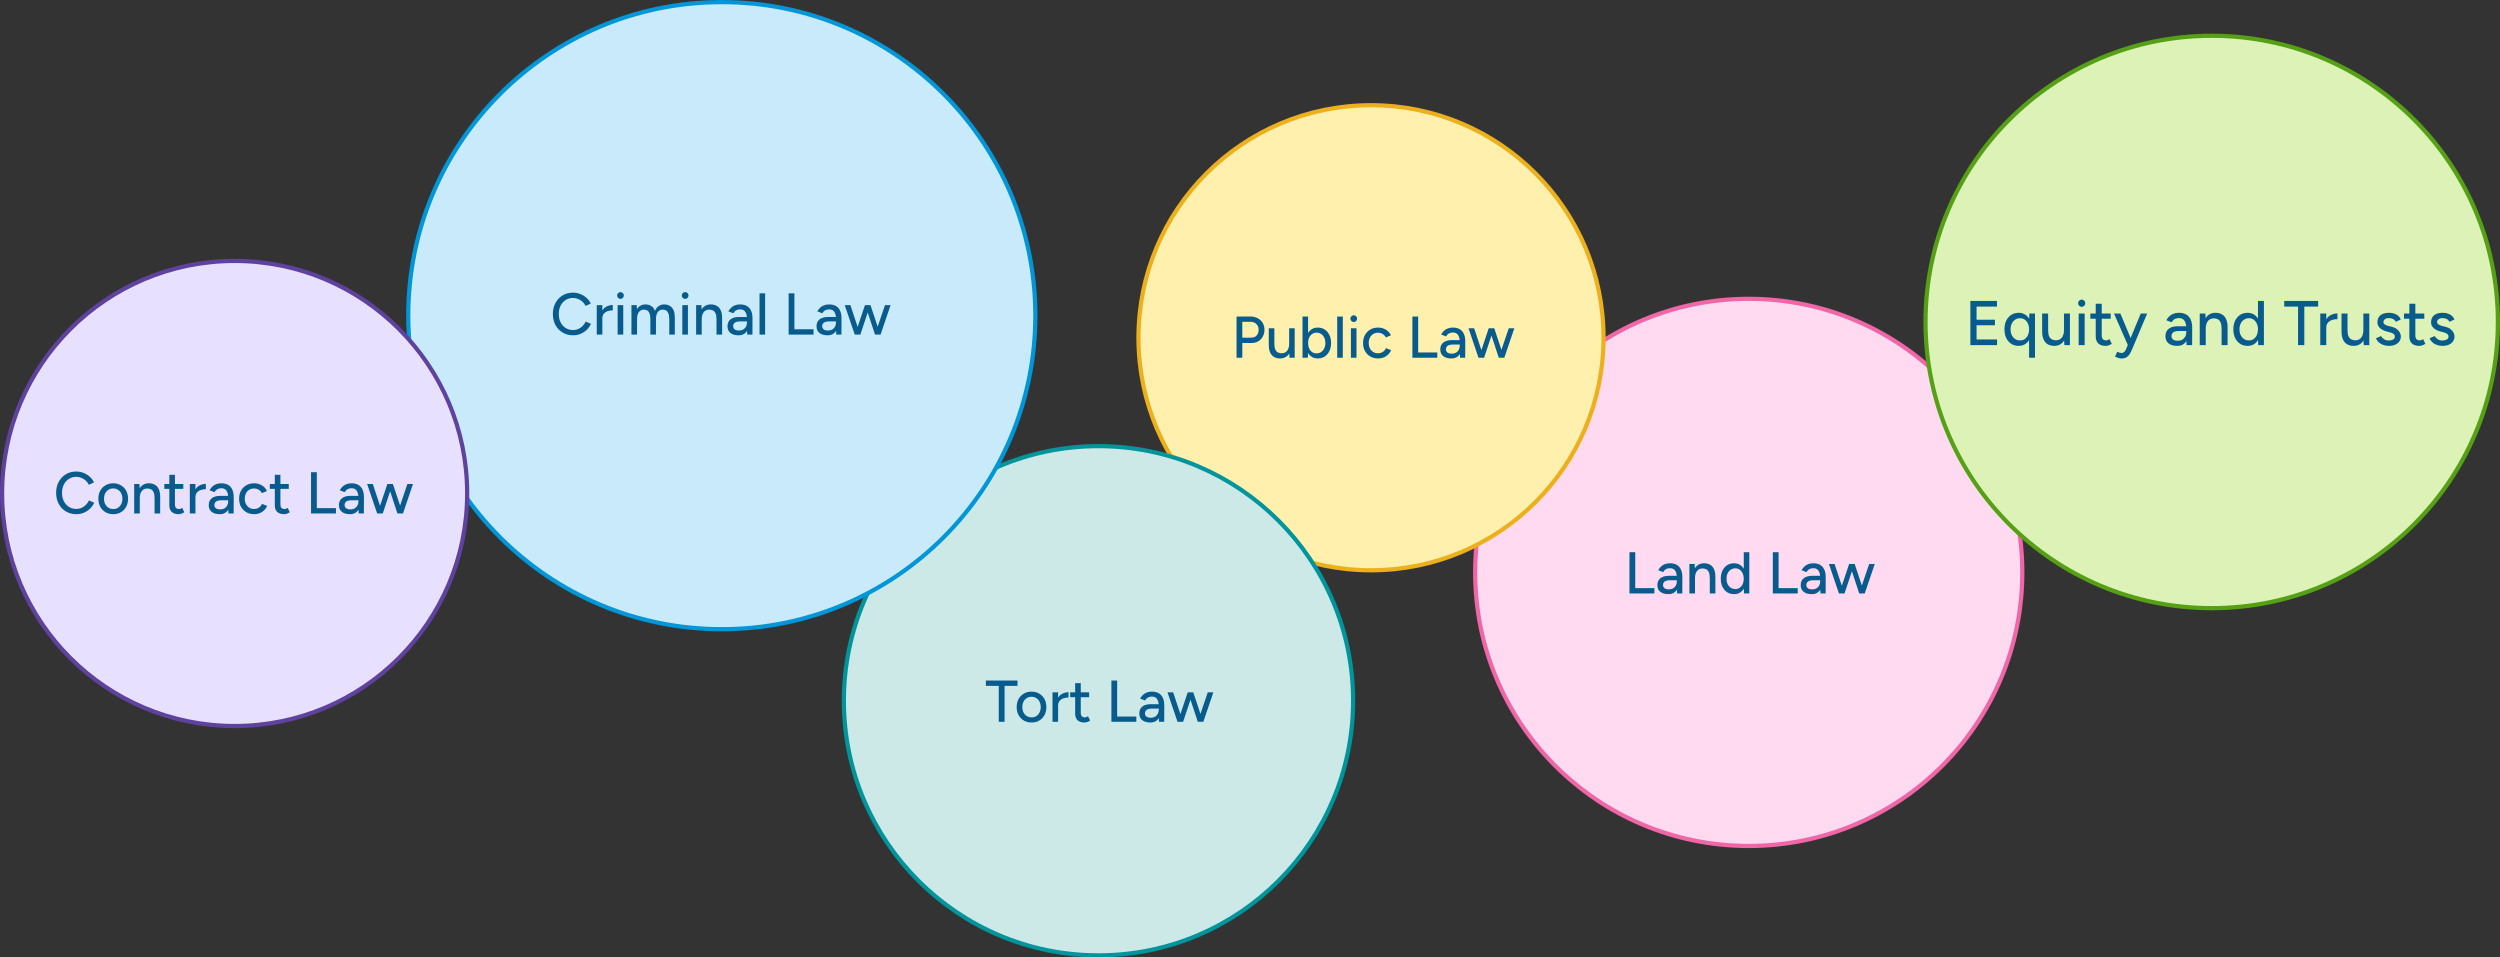 <?xml version="1.0" encoding="UTF-8"?> <svg xmlns="http://www.w3.org/2000/svg" width="1188" height="455" viewBox="0 0 1188 455" fill="none"><rect x="0" y="0" width="1188" height="455" fill="#333333" stroke="none"/><circle cx="831" cy="272" r="130" fill="#FFDAF0" stroke="#F166A6" stroke-width="2"></circle><circle cx="1051" cy="153" r="136" fill="#DCF2B6" stroke="#55A014" stroke-width="2"></circle><circle cx="651.5" cy="160.5" r="110.5" fill="#FFF0AD" stroke="#EDB01D" stroke-width="2"></circle><circle cx="522" cy="333" r="121" fill="#CCE9E8" stroke="#00949B" stroke-width="2"></circle><circle cx="343" cy="150" r="149" fill="#C8EAFA" stroke="#0096D7" stroke-width="2"></circle><circle cx="111.5" cy="234.5" r="110.5" fill="#E8E0FF" stroke="#5F429D" stroke-width="2"></circle><path d="M36.305 244.336C34.438 244.336 32.777 243.907 31.321 243.048C29.865 242.171 28.726 240.976 27.905 239.464C27.083 237.933 26.673 236.179 26.673 234.2C26.673 232.221 27.083 230.476 27.905 228.964C28.726 227.433 29.855 226.239 31.293 225.38C32.73 224.503 34.382 224.064 36.249 224.064C37.462 224.064 38.619 224.288 39.721 224.736C40.822 225.165 41.802 225.772 42.661 226.556C43.538 227.321 44.21 228.217 44.677 229.244L42.213 230.364C41.858 229.599 41.373 228.936 40.757 228.376C40.141 227.816 39.441 227.377 38.657 227.06C37.891 226.743 37.089 226.584 36.249 226.584C34.942 226.584 33.775 226.911 32.749 227.564C31.722 228.217 30.919 229.113 30.341 230.252C29.762 231.391 29.473 232.707 29.473 234.2C29.473 235.693 29.762 237.019 30.341 238.176C30.938 239.333 31.75 240.239 32.777 240.892C33.822 241.527 35.007 241.844 36.333 241.844C37.191 241.844 38.003 241.676 38.769 241.34C39.534 240.985 40.215 240.509 40.813 239.912C41.429 239.296 41.923 238.596 42.297 237.812L44.761 238.904C44.294 239.968 43.631 240.911 42.773 241.732C41.914 242.553 40.925 243.197 39.805 243.664C38.703 244.112 37.537 244.336 36.305 244.336ZM53.852 244.336C52.452 244.336 51.22 244.028 50.156 243.412C49.092 242.777 48.252 241.909 47.636 240.808C47.038 239.707 46.74 238.437 46.74 237C46.74 235.563 47.038 234.293 47.636 233.192C48.233 232.091 49.064 231.232 50.128 230.616C51.192 229.981 52.414 229.664 53.796 229.664C55.177 229.664 56.4 229.981 57.464 230.616C58.528 231.232 59.358 232.091 59.956 233.192C60.553 234.293 60.852 235.563 60.852 237C60.852 238.437 60.553 239.707 59.956 240.808C59.358 241.909 58.528 242.777 57.464 243.412C56.418 244.028 55.214 244.336 53.852 244.336ZM53.852 241.9C54.692 241.9 55.438 241.695 56.092 241.284C56.745 240.855 57.249 240.276 57.604 239.548C57.977 238.82 58.164 237.971 58.164 237C58.164 236.029 57.977 235.18 57.604 234.452C57.249 233.724 56.736 233.155 56.064 232.744C55.392 232.315 54.636 232.1 53.796 232.1C52.937 232.1 52.181 232.315 51.528 232.744C50.874 233.155 50.361 233.724 49.988 234.452C49.614 235.18 49.428 236.029 49.428 237C49.428 237.971 49.614 238.82 49.988 239.548C50.361 240.276 50.884 240.855 51.556 241.284C52.228 241.695 52.993 241.9 53.852 241.9ZM63.766 244V230H66.258L66.37 232.044C66.837 231.279 67.434 230.691 68.162 230.28C68.909 229.869 69.758 229.664 70.71 229.664C71.811 229.664 72.763 229.888 73.566 230.336C74.387 230.784 75.013 231.484 75.442 232.436C75.89 233.369 76.114 234.601 76.114 236.132V244H73.454V236.832C73.454 235.563 73.305 234.601 73.006 233.948C72.726 233.276 72.325 232.809 71.802 232.548C71.298 232.287 70.71 232.147 70.038 232.128C68.899 232.128 68.013 232.529 67.378 233.332C66.743 234.135 66.426 235.264 66.426 236.72V244H63.766ZM84.865 244.336C83.465 244.336 82.383 243.981 81.617 243.272C80.852 242.544 80.469 241.508 80.469 240.164V232.296H78.089V230H80.469V225.632H83.129V230H87.105V232.296H83.129V239.772C83.129 240.463 83.297 240.995 83.633 241.368C83.988 241.723 84.492 241.9 85.145 241.9C85.332 241.9 85.537 241.863 85.761 241.788C85.985 241.713 86.256 241.564 86.573 241.34L87.581 243.412C87.096 243.729 86.629 243.963 86.181 244.112C85.752 244.261 85.313 244.336 84.865 244.336ZM90.207 244V230H92.867V232.52C93.427 231.643 94.146 230.999 95.023 230.588C95.919 230.159 96.853 229.944 97.823 229.944V232.464C96.983 232.464 96.181 232.595 95.415 232.856C94.669 233.099 94.053 233.509 93.567 234.088C93.101 234.648 92.867 235.413 92.867 236.384V244H90.207ZM104.449 244.336C102.788 244.336 101.49 243.963 100.557 243.216C99.642 242.451 99.185 241.396 99.185 240.052C99.185 238.615 99.661 237.523 100.613 236.776C101.584 236.011 102.928 235.628 104.645 235.628H108.397C108.285 234.433 107.968 233.537 107.445 232.94C106.941 232.324 106.176 232.016 105.149 232.016C104.421 232.016 103.786 232.165 103.245 232.464C102.722 232.763 102.284 233.229 101.929 233.864L99.577 232.968C99.913 232.333 100.333 231.773 100.837 231.288C101.341 230.784 101.948 230.392 102.657 230.112C103.366 229.813 104.197 229.664 105.149 229.664C106.474 229.664 107.576 229.925 108.453 230.448C109.33 230.971 109.984 231.727 110.413 232.716C110.861 233.705 111.076 234.928 111.057 236.384L111.029 244H108.565L108.481 242.208C108.07 242.88 107.529 243.403 106.857 243.776C106.185 244.149 105.382 244.336 104.449 244.336ZM104.673 242.068C105.438 242.068 106.101 241.909 106.661 241.592C107.221 241.256 107.66 240.799 107.977 240.22C108.294 239.623 108.453 238.941 108.453 238.176V237.728H105.373C104.085 237.728 103.18 237.933 102.657 238.344C102.134 238.736 101.873 239.287 101.873 239.996C101.873 240.649 102.116 241.163 102.601 241.536C103.105 241.891 103.796 242.068 104.673 242.068ZM120.791 244.336C119.391 244.336 118.149 244.028 117.067 243.412C115.984 242.777 115.135 241.909 114.519 240.808C113.921 239.707 113.623 238.437 113.623 237C113.623 235.563 113.921 234.293 114.519 233.192C115.135 232.091 115.975 231.232 117.039 230.616C118.121 229.981 119.353 229.664 120.735 229.664C122.097 229.664 123.32 229.981 124.403 230.616C125.504 231.251 126.325 232.156 126.867 233.332L124.459 234.34C124.104 233.649 123.591 233.108 122.919 232.716C122.265 232.324 121.509 232.128 120.651 232.128C119.811 232.128 119.064 232.333 118.411 232.744C117.757 233.155 117.244 233.733 116.871 234.48C116.497 235.208 116.311 236.048 116.311 237C116.311 237.952 116.497 238.792 116.871 239.52C117.244 240.248 117.767 240.827 118.439 241.256C119.111 241.667 119.867 241.872 120.707 241.872C121.565 241.872 122.331 241.657 123.003 241.228C123.675 240.78 124.179 240.183 124.515 239.436L126.951 240.416C126.409 241.648 125.588 242.609 124.487 243.3C123.404 243.991 122.172 244.336 120.791 244.336ZM134.986 244.336C133.586 244.336 132.504 243.981 131.738 243.272C130.973 242.544 130.59 241.508 130.59 240.164V232.296H128.21V230H130.59V225.632H133.25V230H137.226V232.296H133.25V239.772C133.25 240.463 133.418 240.995 133.754 241.368C134.109 241.723 134.613 241.9 135.266 241.9C135.453 241.9 135.658 241.863 135.882 241.788C136.106 241.713 136.377 241.564 136.694 241.34L137.702 243.412C137.217 243.729 136.75 243.963 136.302 244.112C135.873 244.261 135.434 244.336 134.986 244.336ZM147.808 244V224.4H150.552V241.48H159.652V244H147.808ZM166.328 244.336C164.667 244.336 163.369 243.963 162.436 243.216C161.521 242.451 161.064 241.396 161.064 240.052C161.064 238.615 161.54 237.523 162.492 236.776C163.463 236.011 164.807 235.628 166.524 235.628H170.276C170.164 234.433 169.847 233.537 169.324 232.94C168.82 232.324 168.055 232.016 167.028 232.016C166.3 232.016 165.665 232.165 165.124 232.464C164.601 232.763 164.163 233.229 163.808 233.864L161.456 232.968C161.792 232.333 162.212 231.773 162.716 231.288C163.22 230.784 163.827 230.392 164.536 230.112C165.245 229.813 166.076 229.664 167.028 229.664C168.353 229.664 169.455 229.925 170.332 230.448C171.209 230.971 171.863 231.727 172.292 232.716C172.74 233.705 172.955 234.928 172.936 236.384L172.908 244H170.444L170.36 242.208C169.949 242.88 169.408 243.403 168.736 243.776C168.064 244.149 167.261 244.336 166.328 244.336ZM166.552 242.068C167.317 242.068 167.98 241.909 168.54 241.592C169.1 241.256 169.539 240.799 169.856 240.22C170.173 239.623 170.332 238.941 170.332 238.176V237.728H167.252C165.964 237.728 165.059 237.933 164.536 238.344C164.013 238.736 163.752 239.287 163.752 239.996C163.752 240.649 163.995 241.163 164.48 241.536C164.984 241.891 165.675 242.068 166.552 242.068ZM179.231 244L174.471 230H177.159L180.603 240.36L184.075 230H186.707L190.123 240.248L193.595 230H196.255L191.495 244H188.863L185.391 233.472L181.891 244H179.231Z" fill="#085B8D"></path><path d="M587.603 170V150.4H594.211C595.518 150.4 596.666 150.671 597.655 151.212C598.663 151.735 599.447 152.472 600.007 153.424C600.586 154.357 600.875 155.449 600.875 156.7C600.875 157.913 600.614 158.996 600.091 159.948C599.569 160.9 598.841 161.647 597.907 162.188C596.993 162.729 595.938 163 594.743 163H590.347V170H587.603ZM590.347 160.452H594.715C595.705 160.452 596.517 160.107 597.151 159.416C597.786 158.707 598.103 157.801 598.103 156.7C598.103 155.561 597.73 154.647 596.983 153.956C596.255 153.265 595.322 152.92 594.183 152.92H590.347V160.452ZM608.296 170.336C607.214 170.336 606.271 170.112 605.468 169.664C604.666 169.216 604.04 168.516 603.592 167.564C603.144 166.612 602.92 165.38 602.92 163.868V156H605.58V163.168C605.58 164.419 605.72 165.38 606 166.052C606.299 166.724 606.71 167.191 607.232 167.452C607.755 167.713 608.343 167.853 608.996 167.872C610.135 167.872 611.022 167.471 611.656 166.668C612.291 165.865 612.608 164.736 612.608 163.28V156H615.24V170H612.776L612.664 167.956C612.198 168.721 611.591 169.309 610.844 169.72C610.116 170.131 609.267 170.336 608.296 170.336ZM626.204 170.336C625.196 170.336 624.3 170.112 623.516 169.664C622.732 169.197 622.088 168.553 621.584 167.732L621.472 170H618.952V150.4H621.612V158.24C622.116 157.419 622.75 156.784 623.516 156.336C624.3 155.888 625.196 155.664 626.204 155.664C627.454 155.664 628.556 155.972 629.508 156.588C630.46 157.204 631.197 158.063 631.72 159.164C632.261 160.247 632.532 161.525 632.532 163C632.532 164.456 632.261 165.735 631.72 166.836C631.197 167.937 630.46 168.796 629.508 169.412C628.556 170.028 627.454 170.336 626.204 170.336ZM625.56 167.928C626.4 167.928 627.137 167.723 627.772 167.312C628.406 166.883 628.901 166.304 629.256 165.576C629.629 164.829 629.816 163.971 629.816 163C629.816 162.029 629.638 161.18 629.284 160.452C628.929 159.705 628.434 159.127 627.8 158.716C627.165 158.287 626.428 158.072 625.588 158.072C624.822 158.072 624.132 158.287 623.516 158.716C622.918 159.127 622.452 159.705 622.116 160.452C621.78 161.199 621.612 162.048 621.612 163C621.612 163.971 621.78 164.829 622.116 165.576C622.452 166.304 622.918 166.883 623.516 167.312C624.113 167.723 624.794 167.928 625.56 167.928ZM635.44 170V150.4H638.1V170H635.44ZM641.952 170V156H644.612V170H641.952ZM643.296 153.032C642.866 153.032 642.493 152.873 642.176 152.556C641.858 152.22 641.7 151.837 641.7 151.408C641.7 150.96 641.858 150.587 642.176 150.288C642.493 149.971 642.866 149.812 643.296 149.812C643.744 149.812 644.117 149.971 644.416 150.288C644.733 150.587 644.892 150.96 644.892 151.408C644.892 151.837 644.733 152.22 644.416 152.556C644.117 152.873 643.744 153.032 643.296 153.032ZM654.894 170.336C653.494 170.336 652.253 170.028 651.17 169.412C650.087 168.777 649.238 167.909 648.622 166.808C648.025 165.707 647.726 164.437 647.726 163C647.726 161.563 648.025 160.293 648.622 159.192C649.238 158.091 650.078 157.232 651.142 156.616C652.225 155.981 653.457 155.664 654.838 155.664C656.201 155.664 657.423 155.981 658.506 156.616C659.607 157.251 660.429 158.156 660.97 159.332L658.562 160.34C658.207 159.649 657.694 159.108 657.022 158.716C656.369 158.324 655.613 158.128 654.754 158.128C653.914 158.128 653.167 158.333 652.514 158.744C651.861 159.155 651.347 159.733 650.974 160.48C650.601 161.208 650.414 162.048 650.414 163C650.414 163.952 650.601 164.792 650.974 165.52C651.347 166.248 651.87 166.827 652.542 167.256C653.214 167.667 653.97 167.872 654.81 167.872C655.669 167.872 656.434 167.657 657.106 167.228C657.778 166.78 658.282 166.183 658.618 165.436L661.054 166.416C660.513 167.648 659.691 168.609 658.59 169.3C657.507 169.991 656.275 170.336 654.894 170.336ZM671.166 170V150.4H673.91V167.48H683.01V170H671.166ZM689.685 170.336C688.024 170.336 686.727 169.963 685.793 169.216C684.879 168.451 684.421 167.396 684.421 166.052C684.421 164.615 684.897 163.523 685.849 162.776C686.82 162.011 688.164 161.628 689.881 161.628H693.633C693.521 160.433 693.204 159.537 692.681 158.94C692.177 158.324 691.412 158.016 690.385 158.016C689.657 158.016 689.023 158.165 688.481 158.464C687.959 158.763 687.52 159.229 687.165 159.864L684.813 158.968C685.149 158.333 685.569 157.773 686.073 157.288C686.577 156.784 687.184 156.392 687.893 156.112C688.603 155.813 689.433 155.664 690.385 155.664C691.711 155.664 692.812 155.925 693.689 156.448C694.567 156.971 695.22 157.727 695.649 158.716C696.097 159.705 696.312 160.928 696.293 162.384L696.265 170H693.801L693.717 168.208C693.307 168.88 692.765 169.403 692.093 169.776C691.421 170.149 690.619 170.336 689.685 170.336ZM689.909 168.068C690.675 168.068 691.337 167.909 691.897 167.592C692.457 167.256 692.896 166.799 693.213 166.22C693.531 165.623 693.689 164.941 693.689 164.176V163.728H690.609C689.321 163.728 688.416 163.933 687.893 164.344C687.371 164.736 687.109 165.287 687.109 165.996C687.109 166.649 687.352 167.163 687.837 167.536C688.341 167.891 689.032 168.068 689.909 168.068ZM702.589 170L697.829 156H700.517L703.961 166.36L707.433 156H710.065L713.481 166.248L716.953 156H719.613L714.853 170H712.221L708.749 159.472L705.249 170H702.589Z" fill="#085B8D"></path><path d="M774.328 282V262.4H777.072V279.48H786.172V282H774.328ZM792.848 282.336C791.186 282.336 789.889 281.963 788.956 281.216C788.041 280.451 787.584 279.396 787.584 278.052C787.584 276.615 788.06 275.523 789.012 274.776C789.982 274.011 791.326 273.628 793.044 273.628H796.796C796.684 272.433 796.366 271.537 795.844 270.94C795.34 270.324 794.574 270.016 793.548 270.016C792.82 270.016 792.185 270.165 791.644 270.464C791.121 270.763 790.682 271.229 790.328 271.864L787.976 270.968C788.312 270.333 788.732 269.773 789.236 269.288C789.74 268.784 790.346 268.392 791.056 268.112C791.765 267.813 792.596 267.664 793.548 267.664C794.873 267.664 795.974 267.925 796.852 268.448C797.729 268.971 798.382 269.727 798.812 270.716C799.26 271.705 799.474 272.928 799.456 274.384L799.428 282H796.964L796.88 280.208C796.469 280.88 795.928 281.403 795.256 281.776C794.584 282.149 793.781 282.336 792.848 282.336ZM793.072 280.068C793.837 280.068 794.5 279.909 795.06 279.592C795.62 279.256 796.058 278.799 796.376 278.22C796.693 277.623 796.852 276.941 796.852 276.176V275.728H793.772C792.484 275.728 791.578 275.933 791.056 276.344C790.533 276.736 790.272 277.287 790.272 277.996C790.272 278.649 790.514 279.163 791 279.536C791.504 279.891 792.194 280.068 793.072 280.068ZM802.805 282V268H805.297L805.409 270.044C805.876 269.279 806.473 268.691 807.201 268.28C807.948 267.869 808.797 267.664 809.749 267.664C810.85 267.664 811.802 267.888 812.605 268.336C813.426 268.784 814.052 269.484 814.481 270.436C814.929 271.369 815.153 272.601 815.153 274.132V282H812.493V274.832C812.493 273.563 812.344 272.601 812.045 271.948C811.765 271.276 811.364 270.809 810.841 270.548C810.337 270.287 809.749 270.147 809.077 270.128C807.938 270.128 807.052 270.529 806.417 271.332C805.782 272.135 805.465 273.264 805.465 274.72V282H802.805ZM824.044 282.336C822.775 282.336 821.664 282.028 820.712 281.412C819.779 280.796 819.042 279.937 818.5 278.836C817.978 277.735 817.716 276.456 817.716 275C817.716 273.525 817.978 272.247 818.5 271.164C819.042 270.063 819.779 269.204 820.712 268.588C821.664 267.972 822.775 267.664 824.044 267.664C825.034 267.664 825.92 267.888 826.704 268.336C827.488 268.784 828.132 269.419 828.636 270.24V262.4H831.268V282H828.748L828.664 279.732C828.16 280.553 827.516 281.197 826.732 281.664C825.948 282.112 825.052 282.336 824.044 282.336ZM824.66 279.928C825.426 279.928 826.098 279.723 826.676 279.312C827.274 278.901 827.74 278.341 828.076 277.632C828.431 276.904 828.618 276.073 828.636 275.14V274.86C828.618 273.927 828.431 273.105 828.076 272.396C827.74 271.668 827.274 271.099 826.676 270.688C826.098 270.277 825.416 270.072 824.632 270.072C823.811 270.072 823.083 270.287 822.448 270.716C821.814 271.127 821.319 271.705 820.964 272.452C820.61 273.18 820.432 274.029 820.432 275C820.432 275.971 820.61 276.829 820.964 277.576C821.338 278.304 821.842 278.883 822.476 279.312C823.111 279.723 823.839 279.928 824.66 279.928ZM842.441 282V262.4H845.185V279.48H854.285V282H842.441ZM860.961 282.336C859.299 282.336 858.002 281.963 857.069 281.216C856.154 280.451 855.697 279.396 855.697 278.052C855.697 276.615 856.173 275.523 857.125 274.776C858.095 274.011 859.439 273.628 861.157 273.628H864.909C864.797 272.433 864.479 271.537 863.957 270.94C863.453 270.324 862.687 270.016 861.661 270.016C860.933 270.016 860.298 270.165 859.757 270.464C859.234 270.763 858.795 271.229 858.441 271.864L856.089 270.968C856.425 270.333 856.845 269.773 857.349 269.288C857.853 268.784 858.459 268.392 859.169 268.112C859.878 267.813 860.709 267.664 861.661 267.664C862.986 267.664 864.087 267.925 864.965 268.448C865.842 268.971 866.495 269.727 866.925 270.716C867.373 271.705 867.587 272.928 867.569 274.384L867.541 282H865.077L864.993 280.208C864.582 280.88 864.041 281.403 863.369 281.776C862.697 282.149 861.894 282.336 860.961 282.336ZM861.185 280.068C861.95 280.068 862.613 279.909 863.173 279.592C863.733 279.256 864.171 278.799 864.489 278.22C864.806 277.623 864.965 276.941 864.965 276.176V275.728H861.885C860.597 275.728 859.691 275.933 859.169 276.344C858.646 276.736 858.385 277.287 858.385 277.996C858.385 278.649 858.627 279.163 859.113 279.536C859.617 279.891 860.307 280.068 861.185 280.068ZM873.864 282L869.104 268H871.792L875.236 278.36L878.708 268H881.34L884.756 278.248L888.228 268H890.888L886.128 282H883.496L880.024 271.472L876.524 282H873.864Z" fill="#085B8D"></path><path d="M474.609 343V325.92H468.477V323.4H483.513V325.92H477.381V343H474.609ZM490.235 343.336C488.835 343.336 487.603 343.028 486.539 342.412C485.475 341.777 484.635 340.909 484.019 339.808C483.421 338.707 483.123 337.437 483.123 336C483.123 334.563 483.421 333.293 484.019 332.192C484.616 331.091 485.447 330.232 486.511 329.616C487.575 328.981 488.797 328.664 490.179 328.664C491.56 328.664 492.783 328.981 493.847 329.616C494.911 330.232 495.741 331.091 496.339 332.192C496.936 333.293 497.235 334.563 497.235 336C497.235 337.437 496.936 338.707 496.339 339.808C495.741 340.909 494.911 341.777 493.847 342.412C492.801 343.028 491.597 343.336 490.235 343.336ZM490.235 340.9C491.075 340.9 491.821 340.695 492.475 340.284C493.128 339.855 493.632 339.276 493.987 338.548C494.36 337.82 494.547 336.971 494.547 336C494.547 335.029 494.36 334.18 493.987 333.452C493.632 332.724 493.119 332.155 492.447 331.744C491.775 331.315 491.019 331.1 490.179 331.1C489.32 331.1 488.564 331.315 487.911 331.744C487.257 332.155 486.744 332.724 486.371 333.452C485.997 334.18 485.811 335.029 485.811 336C485.811 336.971 485.997 337.82 486.371 338.548C486.744 339.276 487.267 339.855 487.939 340.284C488.611 340.695 489.376 340.9 490.235 340.9ZM500.149 343V329H502.809V331.52C503.369 330.643 504.087 329.999 504.965 329.588C505.861 329.159 506.794 328.944 507.765 328.944V331.464C506.925 331.464 506.122 331.595 505.357 331.856C504.61 332.099 503.994 332.509 503.509 333.088C503.042 333.648 502.809 334.413 502.809 335.384V343H500.149ZM515.315 343.336C513.915 343.336 512.832 342.981 512.067 342.272C511.301 341.544 510.919 340.508 510.919 339.164V331.296H508.539V329H510.919V324.632H513.579V329H517.555V331.296H513.579V338.772C513.579 339.463 513.747 339.995 514.083 340.368C514.437 340.723 514.941 340.9 515.595 340.9C515.781 340.9 515.987 340.863 516.211 340.788C516.435 340.713 516.705 340.564 517.023 340.34L518.031 342.412C517.545 342.729 517.079 342.963 516.631 343.112C516.201 343.261 515.763 343.336 515.315 343.336ZM528.137 343V323.4H530.881V340.48H539.981V343H528.137ZM546.656 343.336C544.995 343.336 543.697 342.963 542.764 342.216C541.849 341.451 541.392 340.396 541.392 339.052C541.392 337.615 541.868 336.523 542.82 335.776C543.791 335.011 545.135 334.628 546.852 334.628H550.604C550.492 333.433 550.175 332.537 549.652 331.94C549.148 331.324 548.383 331.016 547.356 331.016C546.628 331.016 545.993 331.165 545.452 331.464C544.929 331.763 544.491 332.229 544.136 332.864L541.784 331.968C542.12 331.333 542.54 330.773 543.044 330.288C543.548 329.784 544.155 329.392 544.864 329.112C545.573 328.813 546.404 328.664 547.356 328.664C548.681 328.664 549.783 328.925 550.66 329.448C551.537 329.971 552.191 330.727 552.62 331.716C553.068 332.705 553.283 333.928 553.264 335.384L553.236 343H550.772L550.688 341.208C550.277 341.88 549.736 342.403 549.064 342.776C548.392 343.149 547.589 343.336 546.656 343.336ZM546.88 341.068C547.645 341.068 548.308 340.909 548.868 340.592C549.428 340.256 549.867 339.799 550.184 339.22C550.501 338.623 550.66 337.941 550.66 337.176V336.728H547.58C546.292 336.728 545.387 336.933 544.864 337.344C544.341 337.736 544.08 338.287 544.08 338.996C544.08 339.649 544.323 340.163 544.808 340.536C545.312 340.891 546.003 341.068 546.88 341.068ZM559.56 343L554.8 329H557.488L560.932 339.36L564.404 329H567.036L570.452 339.248L573.924 329H576.584L571.824 343H569.192L565.72 332.472L562.22 343H559.56Z" fill="#085B8D"></path><path d="M272.357 159.336C270.491 159.336 268.829 158.907 267.373 158.048C265.917 157.171 264.779 155.976 263.957 154.464C263.136 152.933 262.725 151.179 262.725 149.2C262.725 147.221 263.136 145.476 263.957 143.964C264.779 142.433 265.908 141.239 267.345 140.38C268.783 139.503 270.435 139.064 272.301 139.064C273.515 139.064 274.672 139.288 275.773 139.736C276.875 140.165 277.855 140.772 278.713 141.556C279.591 142.321 280.263 143.217 280.729 144.244L278.265 145.364C277.911 144.599 277.425 143.936 276.809 143.376C276.193 142.816 275.493 142.377 274.709 142.06C273.944 141.743 273.141 141.584 272.301 141.584C270.995 141.584 269.828 141.911 268.801 142.564C267.775 143.217 266.972 144.113 266.393 145.252C265.815 146.391 265.525 147.707 265.525 149.2C265.525 150.693 265.815 152.019 266.393 153.176C266.991 154.333 267.803 155.239 268.829 155.892C269.875 156.527 271.06 156.844 272.385 156.844C273.244 156.844 274.056 156.676 274.821 156.34C275.587 155.985 276.268 155.509 276.865 154.912C277.481 154.296 277.976 153.596 278.349 152.812L280.813 153.904C280.347 154.968 279.684 155.911 278.825 156.732C277.967 157.553 276.977 158.197 275.857 158.664C274.756 159.112 273.589 159.336 272.357 159.336ZM283.577 159V145H286.237V147.52C286.797 146.643 287.515 145.999 288.393 145.588C289.289 145.159 290.222 144.944 291.193 144.944V147.464C290.353 147.464 289.55 147.595 288.785 147.856C288.038 148.099 287.422 148.509 286.937 149.088C286.47 149.648 286.237 150.413 286.237 151.384V159H283.577ZM293.506 159V145H296.166V159H293.506ZM294.85 142.032C294.421 142.032 294.048 141.873 293.73 141.556C293.413 141.22 293.254 140.837 293.254 140.408C293.254 139.96 293.413 139.587 293.73 139.288C294.048 138.971 294.421 138.812 294.85 138.812C295.298 138.812 295.672 138.971 295.97 139.288C296.288 139.587 296.446 139.96 296.446 140.408C296.446 140.837 296.288 141.22 295.97 141.556C295.672 141.873 295.298 142.032 294.85 142.032ZM300.065 159V145H302.557L302.669 146.932C303.117 146.185 303.677 145.625 304.349 145.252C305.021 144.86 305.795 144.664 306.673 144.664C307.793 144.664 308.745 144.925 309.529 145.448C310.313 145.952 310.882 146.727 311.237 147.772C311.647 146.764 312.226 145.999 312.973 145.476C313.719 144.935 314.606 144.664 315.633 144.664C317.219 144.664 318.461 145.187 319.357 146.232C320.253 147.259 320.691 148.845 320.673 150.992V159H318.041V151.832C318.041 150.563 317.901 149.601 317.621 148.948C317.359 148.276 317.005 147.809 316.557 147.548C316.109 147.287 315.586 147.147 314.989 147.128C313.943 147.128 313.131 147.529 312.553 148.332C311.993 149.135 311.713 150.264 311.713 151.72V159H309.053V151.832C309.053 150.563 308.922 149.601 308.661 148.948C308.399 148.276 308.035 147.809 307.569 147.548C307.121 147.287 306.598 147.147 306.001 147.128C304.955 147.128 304.143 147.529 303.565 148.332C303.005 149.135 302.725 150.264 302.725 151.72V159H300.065ZM324.241 159V145H326.901V159H324.241ZM325.585 142.032C325.155 142.032 324.782 141.873 324.465 141.556C324.147 141.22 323.989 140.837 323.989 140.408C323.989 139.96 324.147 139.587 324.465 139.288C324.782 138.971 325.155 138.812 325.585 138.812C326.033 138.812 326.406 138.971 326.705 139.288C327.022 139.587 327.181 139.96 327.181 140.408C327.181 140.837 327.022 141.22 326.705 141.556C326.406 141.873 326.033 142.032 325.585 142.032ZM330.799 159V145H333.291L333.403 147.044C333.87 146.279 334.467 145.691 335.195 145.28C335.942 144.869 336.791 144.664 337.743 144.664C338.845 144.664 339.797 144.888 340.599 145.336C341.421 145.784 342.046 146.484 342.475 147.436C342.923 148.369 343.147 149.601 343.147 151.132V159H340.487V151.832C340.487 150.563 340.338 149.601 340.039 148.948C339.759 148.276 339.358 147.809 338.835 147.548C338.331 147.287 337.743 147.147 337.071 147.128C335.933 147.128 335.046 147.529 334.411 148.332C333.777 149.135 333.459 150.264 333.459 151.72V159H330.799ZM350.974 159.336C349.313 159.336 348.016 158.963 347.082 158.216C346.168 157.451 345.71 156.396 345.71 155.052C345.71 153.615 346.186 152.523 347.138 151.776C348.109 151.011 349.453 150.628 351.17 150.628H354.922C354.81 149.433 354.493 148.537 353.97 147.94C353.466 147.324 352.701 147.016 351.674 147.016C350.946 147.016 350.312 147.165 349.77 147.464C349.248 147.763 348.809 148.229 348.454 148.864L346.102 147.968C346.438 147.333 346.858 146.773 347.362 146.288C347.866 145.784 348.473 145.392 349.182 145.112C349.892 144.813 350.722 144.664 351.674 144.664C353 144.664 354.101 144.925 354.978 145.448C355.856 145.971 356.509 146.727 356.938 147.716C357.386 148.705 357.601 149.928 357.582 151.384L357.554 159H355.09L355.006 157.208C354.596 157.88 354.054 158.403 353.382 158.776C352.71 159.149 351.908 159.336 350.974 159.336ZM351.198 157.068C351.964 157.068 352.626 156.909 353.186 156.592C353.746 156.256 354.185 155.799 354.502 155.22C354.82 154.623 354.978 153.941 354.978 153.176V152.728H351.898C350.61 152.728 349.705 152.933 349.182 153.344C348.66 153.736 348.398 154.287 348.398 154.996C348.398 155.649 348.641 156.163 349.126 156.536C349.63 156.891 350.321 157.068 351.198 157.068ZM360.932 159V139.4H363.592V159H360.932ZM374.756 159V139.4H377.5V156.48H386.6V159H374.756ZM393.275 159.336C391.614 159.336 390.317 158.963 389.383 158.216C388.469 157.451 388.011 156.396 388.011 155.052C388.011 153.615 388.487 152.523 389.439 151.776C390.41 151.011 391.754 150.628 393.471 150.628H397.223C397.111 149.433 396.794 148.537 396.271 147.94C395.767 147.324 395.002 147.016 393.975 147.016C393.247 147.016 392.613 147.165 392.071 147.464C391.549 147.763 391.11 148.229 390.755 148.864L388.403 147.968C388.739 147.333 389.159 146.773 389.663 146.288C390.167 145.784 390.774 145.392 391.483 145.112C392.193 144.813 393.023 144.664 393.975 144.664C395.301 144.664 396.402 144.925 397.279 145.448C398.157 145.971 398.81 146.727 399.239 147.716C399.687 148.705 399.902 149.928 399.883 151.384L399.855 159H397.391L397.307 157.208C396.897 157.88 396.355 158.403 395.683 158.776C395.011 159.149 394.209 159.336 393.275 159.336ZM393.499 157.068C394.265 157.068 394.927 156.909 395.487 156.592C396.047 156.256 396.486 155.799 396.803 155.22C397.121 154.623 397.279 153.941 397.279 153.176V152.728H394.199C392.911 152.728 392.006 152.933 391.483 153.344C390.961 153.736 390.699 154.287 390.699 154.996C390.699 155.649 390.942 156.163 391.427 156.536C391.931 156.891 392.622 157.068 393.499 157.068ZM406.179 159L401.419 145H404.107L407.551 155.36L411.023 145H413.655L417.071 155.248L420.543 145H423.203L418.443 159H415.811L412.339 148.472L408.839 159H406.179Z" fill="#085B8D"></path><path d="M936.319 164V143H948.949V145.7H939.259V151.94H947.989V154.58H939.259V161.3H949.009V164H936.319ZM964.214 170V161.6C963.694 162.46 963.004 163.14 962.144 163.64C961.304 164.12 960.354 164.36 959.294 164.36C957.934 164.36 956.744 164.03 955.724 163.37C954.724 162.71 953.934 161.79 953.354 160.61C952.794 159.43 952.514 158.06 952.514 156.5C952.514 154.92 952.794 153.55 953.354 152.39C953.934 151.21 954.724 150.29 955.724 149.63C956.744 148.97 957.934 148.64 959.294 148.64C960.374 148.64 961.334 148.89 962.174 149.39C963.034 149.89 963.724 150.58 964.244 151.46L964.364 149H967.034V170H964.214ZM959.954 161.78C960.794 161.78 961.534 161.56 962.174 161.12C962.814 160.66 963.314 160.04 963.674 159.26C964.034 158.46 964.214 157.54 964.214 156.5C964.214 155.46 964.034 154.55 963.674 153.77C963.314 152.97 962.814 152.35 962.174 151.91C961.534 151.45 960.784 151.22 959.924 151.22C959.044 151.22 958.264 151.45 957.584 151.91C956.904 152.35 956.374 152.97 955.994 153.77C955.614 154.55 955.424 155.46 955.424 156.5C955.424 157.54 955.614 158.46 955.994 159.26C956.394 160.04 956.934 160.66 957.614 161.12C958.294 161.56 959.074 161.78 959.954 161.78ZM976.186 164.36C975.026 164.36 974.016 164.12 973.156 163.64C972.296 163.16 971.626 162.41 971.146 161.39C970.666 160.37 970.426 159.05 970.426 157.43V149H973.276V156.68C973.276 158.02 973.426 159.05 973.726 159.77C974.046 160.49 974.486 160.99 975.046 161.27C975.606 161.55 976.236 161.7 976.936 161.72C978.156 161.72 979.106 161.29 979.786 160.43C980.466 159.57 980.806 158.36 980.806 156.8V149H983.626V164H980.986L980.866 161.81C980.366 162.63 979.716 163.26 978.916 163.7C978.136 164.14 977.226 164.36 976.186 164.36ZM987.782 164V149H990.632V164H987.782ZM989.222 145.82C988.762 145.82 988.362 145.65 988.022 145.31C987.682 144.95 987.512 144.54 987.512 144.08C987.512 143.6 987.682 143.2 988.022 142.88C988.362 142.54 988.762 142.37 989.222 142.37C989.702 142.37 990.102 142.54 990.422 142.88C990.762 143.2 990.932 143.6 990.932 144.08C990.932 144.54 990.762 144.95 990.422 145.31C990.102 145.65 989.702 145.82 989.222 145.82ZM1000.6 164.36C999.099 164.36 997.939 163.98 997.119 163.22C996.299 162.44 995.889 161.33 995.889 159.89V151.46H993.339V149H995.889V144.32H998.739V149H1003V151.46H998.739V159.47C998.739 160.21 998.919 160.78 999.279 161.18C999.659 161.56 1000.2 161.75 1000.9 161.75C1001.1 161.75 1001.32 161.71 1001.56 161.63C1001.8 161.55 1002.09 161.39 1002.43 161.15L1003.51 163.37C1002.99 163.71 1002.49 163.96 1002.01 164.12C1001.55 164.28 1001.08 164.36 1000.6 164.36ZM1008.15 170.36C1007.71 170.36 1007.22 170.28 1006.68 170.12C1006.16 169.96 1005.62 169.75 1005.06 169.49L1006.11 167.15C1006.55 167.35 1006.93 167.5 1007.25 167.6C1007.59 167.7 1007.86 167.75 1008.06 167.75C1008.56 167.75 1008.98 167.61 1009.32 167.33C1009.68 167.05 1009.97 166.66 1010.19 166.16L1011.12 163.91L1004.58 149H1007.61L1012.47 160.64L1017.27 149H1020.33L1013.22 165.86C1012.84 166.78 1012.44 167.58 1012.02 168.26C1011.6 168.94 1011.08 169.46 1010.46 169.82C1009.86 170.18 1009.09 170.36 1008.15 170.36ZM1034.65 164.36C1032.87 164.36 1031.48 163.96 1030.48 163.16C1029.5 162.34 1029.01 161.21 1029.01 159.77C1029.01 158.23 1029.52 157.06 1030.54 156.26C1031.58 155.44 1033.02 155.03 1034.86 155.03H1038.88C1038.76 153.75 1038.42 152.79 1037.86 152.15C1037.32 151.49 1036.5 151.16 1035.4 151.16C1034.62 151.16 1033.94 151.32 1033.36 151.64C1032.8 151.96 1032.33 152.46 1031.95 153.14L1029.43 152.18C1029.79 151.5 1030.24 150.9 1030.78 150.38C1031.32 149.84 1031.97 149.42 1032.73 149.12C1033.49 148.8 1034.38 148.64 1035.4 148.64C1036.82 148.64 1038 148.92 1038.94 149.48C1039.88 150.04 1040.58 150.85 1041.04 151.91C1041.52 152.97 1041.75 154.28 1041.73 155.84L1041.7 164H1039.06L1038.97 162.08C1038.53 162.8 1037.95 163.36 1037.23 163.76C1036.51 164.16 1035.65 164.36 1034.65 164.36ZM1034.89 161.93C1035.71 161.93 1036.42 161.76 1037.02 161.42C1037.62 161.06 1038.09 160.57 1038.43 159.95C1038.77 159.31 1038.94 158.58 1038.94 157.76V157.28H1035.64C1034.26 157.28 1033.29 157.5 1032.73 157.94C1032.17 158.36 1031.89 158.95 1031.89 159.71C1031.89 160.41 1032.15 160.96 1032.67 161.36C1033.21 161.74 1033.95 161.93 1034.89 161.93ZM1045.32 164V149H1047.99L1048.11 151.19C1048.61 150.37 1049.25 149.74 1050.03 149.3C1050.83 148.86 1051.74 148.64 1052.76 148.64C1053.94 148.64 1054.96 148.88 1055.82 149.36C1056.7 149.84 1057.37 150.59 1057.83 151.61C1058.31 152.61 1058.55 153.93 1058.55 155.57V164H1055.7V156.32C1055.7 154.96 1055.54 153.93 1055.22 153.23C1054.92 152.51 1054.49 152.01 1053.93 151.73C1053.39 151.45 1052.76 151.3 1052.04 151.28C1050.82 151.28 1049.87 151.71 1049.19 152.57C1048.51 153.43 1048.17 154.64 1048.17 156.2V164H1045.32ZM1068.07 164.36C1066.71 164.36 1065.52 164.03 1064.5 163.37C1063.5 162.71 1062.71 161.79 1062.13 160.61C1061.57 159.43 1061.29 158.06 1061.29 156.5C1061.29 154.92 1061.57 153.55 1062.13 152.39C1062.71 151.21 1063.5 150.29 1064.5 149.63C1065.52 148.97 1066.71 148.64 1068.07 148.64C1069.13 148.64 1070.08 148.88 1070.92 149.36C1071.76 149.84 1072.45 150.52 1072.99 151.4V143H1075.81V164H1073.11L1073.02 161.57C1072.48 162.45 1071.79 163.14 1070.95 163.64C1070.11 164.12 1069.15 164.36 1068.07 164.36ZM1068.73 161.78C1069.55 161.78 1070.27 161.56 1070.89 161.12C1071.53 160.68 1072.03 160.08 1072.39 159.32C1072.77 158.54 1072.97 157.65 1072.99 156.65V156.35C1072.97 155.35 1072.77 154.47 1072.39 153.71C1072.03 152.93 1071.53 152.32 1070.89 151.88C1070.27 151.44 1069.54 151.22 1068.7 151.22C1067.82 151.22 1067.04 151.45 1066.36 151.91C1065.68 152.35 1065.15 152.97 1064.77 153.77C1064.39 154.55 1064.2 155.46 1064.2 156.5C1064.2 157.54 1064.39 158.46 1064.77 159.26C1065.17 160.04 1065.71 160.66 1066.39 161.12C1067.07 161.56 1067.85 161.78 1068.73 161.78ZM1092.04 164V145.7H1085.47V143H1101.58V145.7H1095.01V164H1092.04ZM1102.59 164V149H1105.44V151.7C1106.04 150.76 1106.81 150.07 1107.75 149.63C1108.71 149.17 1109.71 148.94 1110.75 148.94V151.64C1109.85 151.64 1108.99 151.78 1108.17 152.06C1107.37 152.32 1106.71 152.76 1106.19 153.38C1105.69 153.98 1105.44 154.8 1105.44 155.84V164H1102.59ZM1118.45 164.36C1117.29 164.36 1116.28 164.12 1115.42 163.64C1114.56 163.16 1113.89 162.41 1113.41 161.39C1112.93 160.37 1112.69 159.05 1112.69 157.43V149H1115.54V156.68C1115.54 158.02 1115.69 159.05 1115.99 159.77C1116.31 160.49 1116.75 160.99 1117.31 161.27C1117.87 161.55 1118.5 161.7 1119.2 161.72C1120.42 161.72 1121.37 161.29 1122.05 160.43C1122.73 159.57 1123.07 158.36 1123.07 156.8V149H1125.89V164H1123.25L1123.13 161.81C1122.63 162.63 1121.98 163.26 1121.18 163.7C1120.4 164.14 1119.49 164.36 1118.45 164.36ZM1135.24 164.36C1134.18 164.36 1133.23 164.2 1132.39 163.88C1131.57 163.56 1130.87 163.13 1130.29 162.59C1129.73 162.05 1129.31 161.44 1129.03 160.76L1131.49 159.68C1131.81 160.3 1132.29 160.81 1132.93 161.21C1133.57 161.61 1134.28 161.81 1135.06 161.81C1135.92 161.81 1136.63 161.65 1137.19 161.33C1137.75 161.01 1138.03 160.56 1138.03 159.98C1138.03 159.42 1137.82 158.98 1137.4 158.66C1136.98 158.34 1136.37 158.08 1135.57 157.88L1134.16 157.52C1132.76 157.14 1131.67 156.57 1130.89 155.81C1130.13 155.05 1129.75 154.19 1129.75 153.23C1129.75 151.77 1130.22 150.64 1131.16 149.84C1132.1 149.04 1133.49 148.64 1135.33 148.64C1136.23 148.64 1137.05 148.77 1137.79 149.03C1138.55 149.29 1139.19 149.66 1139.71 150.14C1140.25 150.62 1140.63 151.19 1140.85 151.85L1138.45 152.93C1138.21 152.33 1137.8 151.89 1137.22 151.61C1136.64 151.31 1135.96 151.16 1135.18 151.16C1134.38 151.16 1133.75 151.34 1133.29 151.7C1132.83 152.04 1132.6 152.52 1132.6 153.14C1132.6 153.48 1132.79 153.81 1133.17 154.13C1133.57 154.43 1134.15 154.68 1134.91 154.88L1136.53 155.27C1137.51 155.51 1138.32 155.88 1138.96 156.38C1139.6 156.86 1140.08 157.41 1140.4 158.03C1140.72 158.63 1140.88 159.26 1140.88 159.92C1140.88 160.82 1140.63 161.61 1140.13 162.29C1139.65 162.95 1138.98 163.46 1138.12 163.82C1137.28 164.18 1136.32 164.36 1135.24 164.36ZM1149.63 164.36C1148.13 164.36 1146.97 163.98 1146.15 163.22C1145.33 162.44 1144.92 161.33 1144.92 159.89V151.46H1142.37V149H1144.92V144.32H1147.77V149H1152.03V151.46H1147.77V159.47C1147.77 160.21 1147.95 160.78 1148.31 161.18C1148.69 161.56 1149.23 161.75 1149.93 161.75C1150.13 161.75 1150.35 161.71 1150.59 161.63C1150.83 161.55 1151.12 161.39 1151.46 161.15L1152.54 163.37C1152.02 163.71 1151.52 163.96 1151.04 164.12C1150.58 164.28 1150.11 164.36 1149.63 164.36ZM1160.73 164.36C1159.67 164.36 1158.72 164.2 1157.88 163.88C1157.06 163.56 1156.36 163.13 1155.78 162.59C1155.22 162.05 1154.8 161.44 1154.52 160.76L1156.98 159.68C1157.3 160.3 1157.78 160.81 1158.42 161.21C1159.06 161.61 1159.77 161.81 1160.55 161.81C1161.41 161.81 1162.12 161.65 1162.68 161.33C1163.24 161.01 1163.52 160.56 1163.52 159.98C1163.52 159.42 1163.31 158.98 1162.89 158.66C1162.47 158.34 1161.86 158.08 1161.06 157.88L1159.65 157.52C1158.25 157.14 1157.16 156.57 1156.38 155.81C1155.62 155.05 1155.24 154.19 1155.24 153.23C1155.24 151.77 1155.71 150.64 1156.65 149.84C1157.59 149.04 1158.98 148.64 1160.82 148.64C1161.72 148.64 1162.54 148.77 1163.28 149.03C1164.04 149.29 1164.68 149.66 1165.2 150.14C1165.74 150.62 1166.12 151.19 1166.34 151.85L1163.94 152.93C1163.7 152.33 1163.29 151.89 1162.71 151.61C1162.13 151.31 1161.45 151.16 1160.67 151.16C1159.87 151.16 1159.24 151.34 1158.78 151.7C1158.32 152.04 1158.09 152.52 1158.09 153.14C1158.09 153.48 1158.28 153.81 1158.66 154.13C1159.06 154.43 1159.64 154.68 1160.4 154.88L1162.02 155.27C1163 155.51 1163.81 155.88 1164.45 156.38C1165.09 156.86 1165.57 157.41 1165.89 158.03C1166.21 158.63 1166.37 159.26 1166.37 159.92C1166.37 160.82 1166.12 161.61 1165.62 162.29C1165.14 162.95 1164.47 163.46 1163.61 163.82C1162.77 164.18 1161.81 164.36 1160.73 164.36Z" fill="#085B8D"></path></svg> 